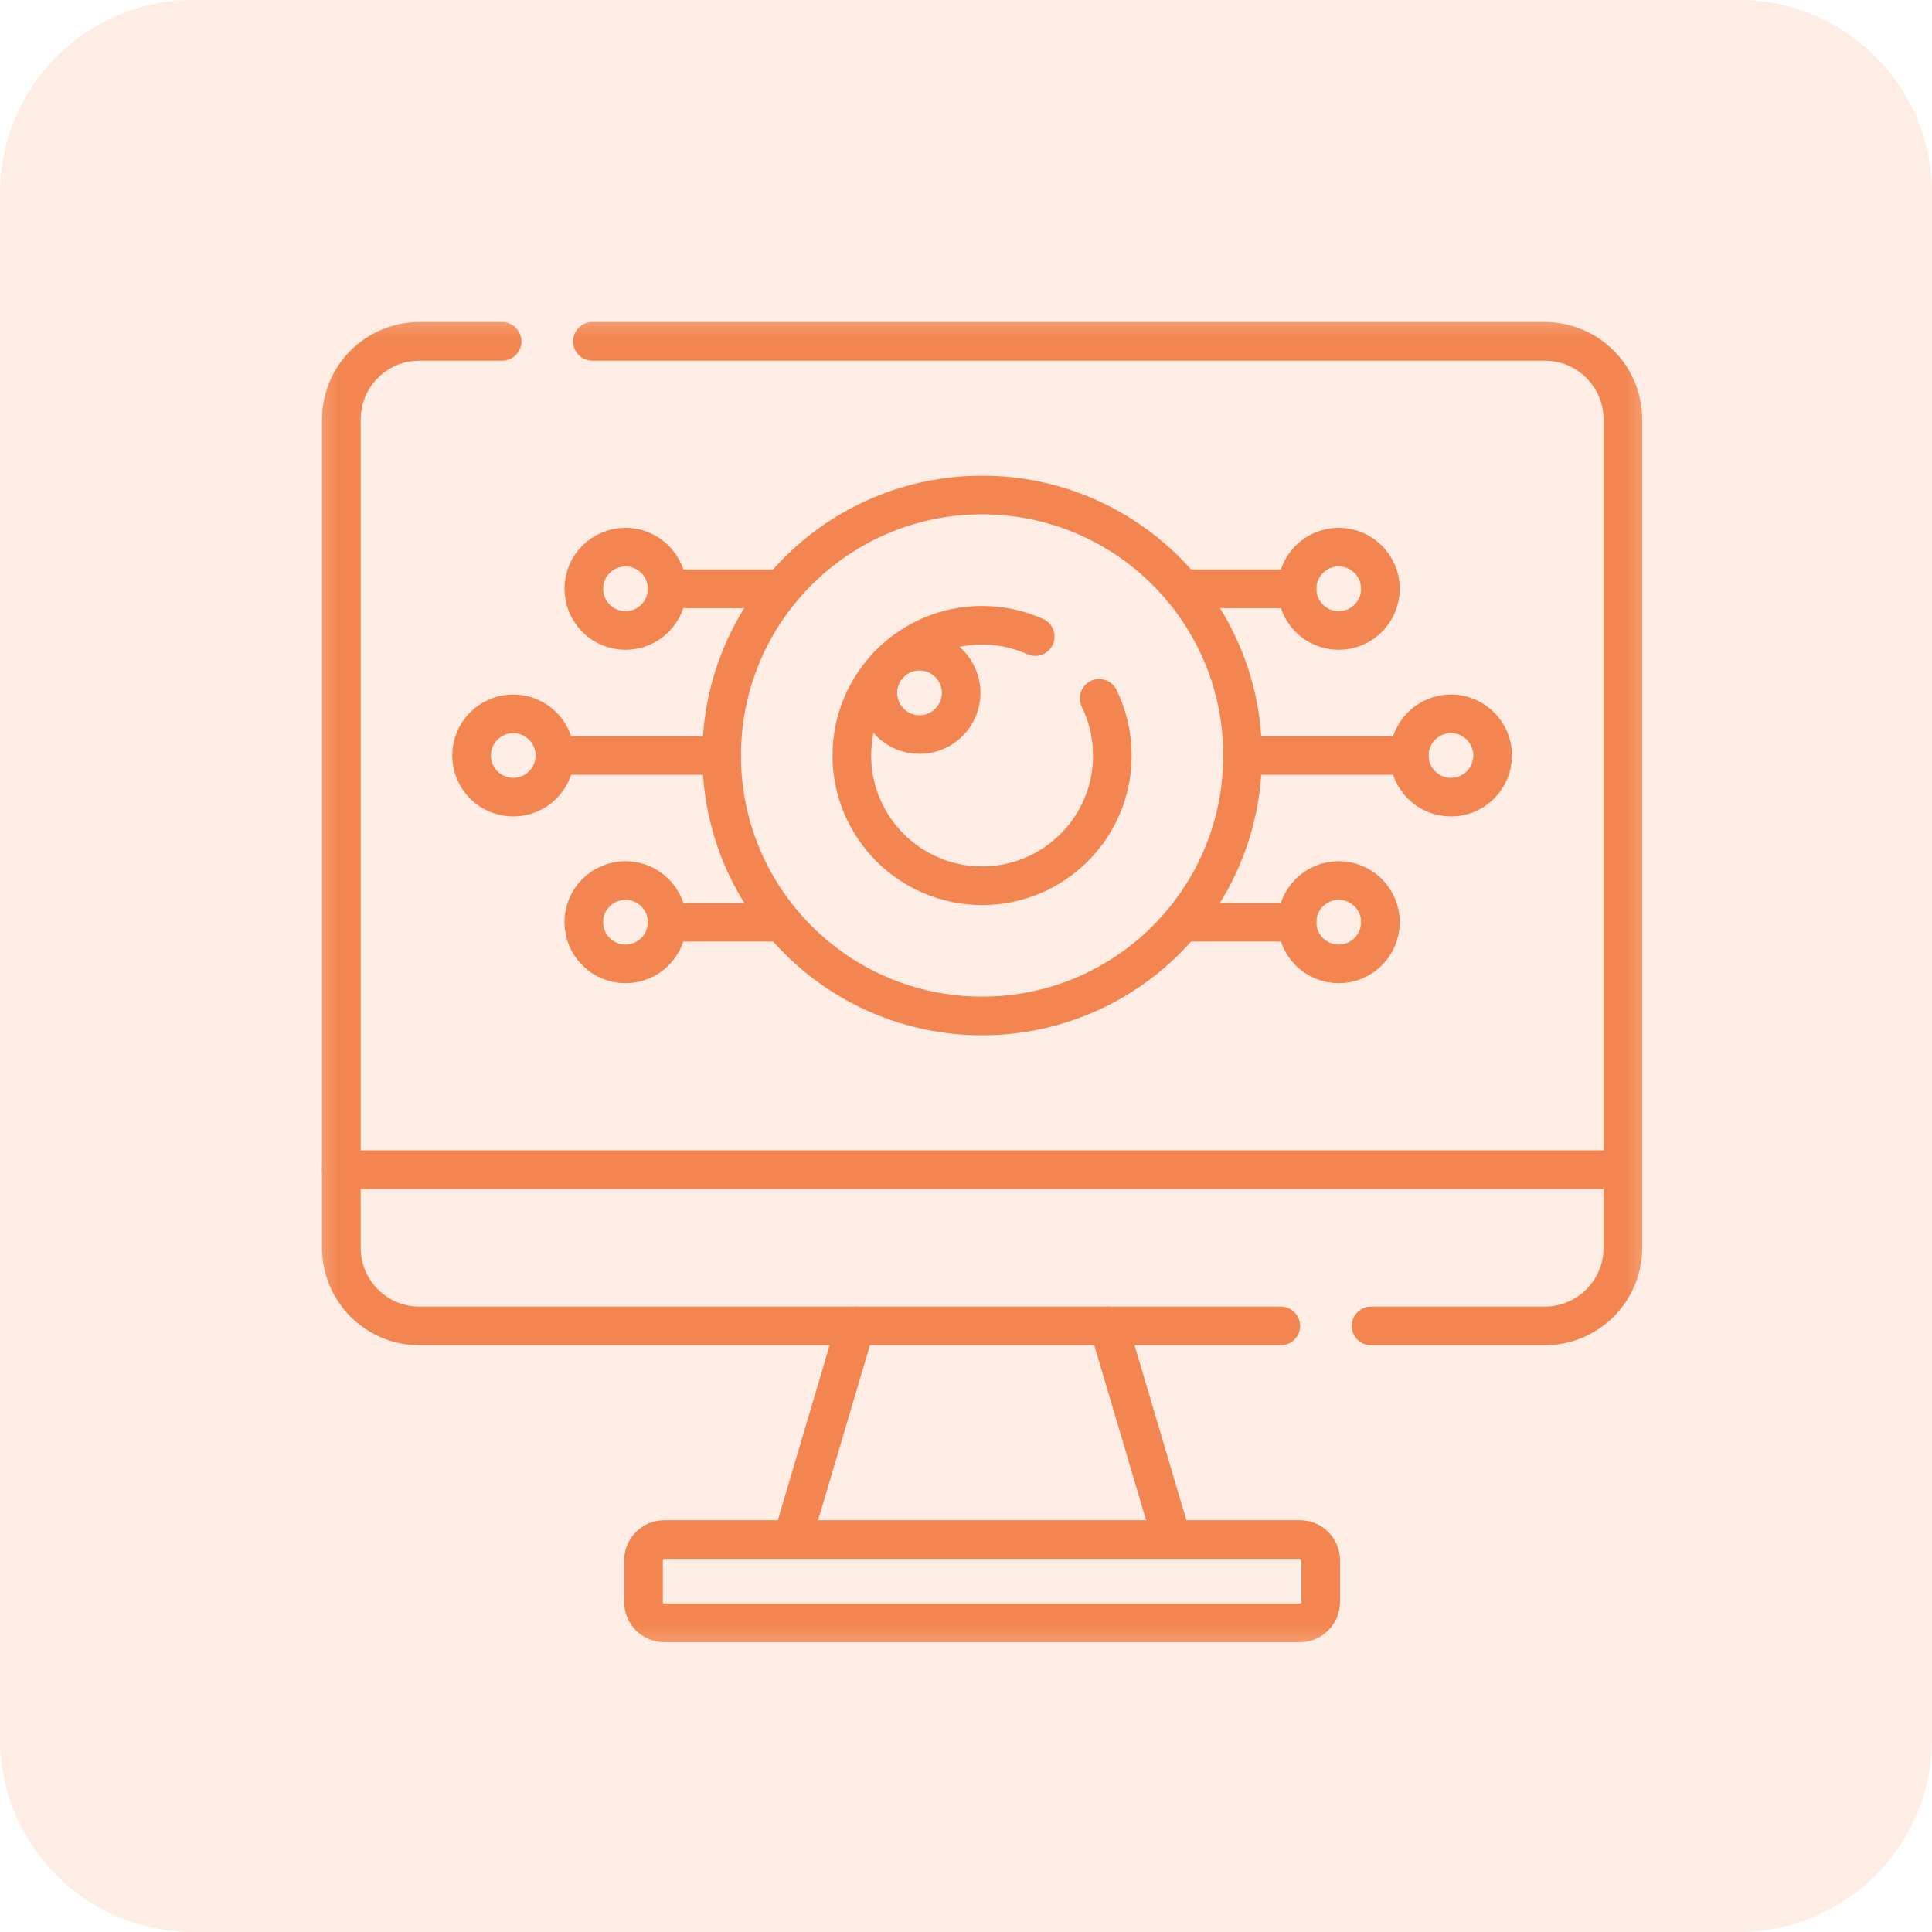 <svg width="60" height="60" viewBox="0 0 60 60" fill="none" xmlns="http://www.w3.org/2000/svg">
<g clip-path="url(#clip0_1425_344)">
<path opacity="0.15" d="M54 0H6C2.686 0 0 2.686 0 6V54C0 57.314 2.686 60 6 60H54C57.314 60 60 57.314 60 54V6C60 2.686 57.314 0 54 0Z" fill="#F38650"/>
<path d="M36.396 47.81L34.431 41.177" stroke="#F38650" stroke-width="1.2" stroke-miterlimit="10" stroke-linecap="round" stroke-linejoin="round"/>
<path d="M26.569 41.177L24.604 47.81" stroke="#F38650" stroke-width="1.2" stroke-miterlimit="10" stroke-linecap="round" stroke-linejoin="round"/>
<mask id="mask0_1425_344" style="mask-type:luminance" maskUnits="userSpaceOnUse" x="9" y="9" width="43" height="43">
<path d="M10 10H51V51H10V10Z" fill="white" stroke="white" stroke-width="1.2"/>
</mask>
<g mask="url(#mask0_1425_344)">
<path d="M40.369 50.399H20.631C20.274 50.399 19.984 50.11 19.984 49.752V48.458C19.984 48.101 20.274 47.811 20.631 47.811H40.369C40.726 47.811 41.016 48.101 41.016 48.458V49.752C41.016 50.11 40.726 50.399 40.369 50.399Z" stroke="#F38650" stroke-width="1.2" stroke-miterlimit="10" stroke-linecap="round" stroke-linejoin="round"/>
<path d="M10.601 36.324H50.399" stroke="#F38650" stroke-width="1.2" stroke-miterlimit="10" stroke-linecap="round" stroke-linejoin="round"/>
<path d="M38.589 23.462C38.589 27.93 34.968 31.551 30.5 31.551C26.032 31.551 22.411 27.93 22.411 23.462C22.411 18.994 26.032 15.373 30.5 15.373C34.968 15.373 38.589 18.994 38.589 23.462Z" stroke="#F38650" stroke-width="1.2" stroke-miterlimit="10" stroke-linecap="round" stroke-linejoin="round"/>
<path d="M29.47 20.602C29.976 21.108 29.976 21.927 29.47 22.432C28.965 22.938 28.145 22.938 27.64 22.432C27.135 21.927 27.135 21.108 27.64 20.602C28.145 20.097 28.965 20.097 29.47 20.602Z" stroke="#F38650" stroke-width="1.2" stroke-miterlimit="10" stroke-linecap="round" stroke-linejoin="round"/>
<path d="M34.136 21.688C34.397 22.223 34.545 22.826 34.545 23.463C34.545 25.696 32.733 27.507 30.5 27.507C28.267 27.507 26.455 25.696 26.455 23.463C26.455 21.229 28.267 19.418 30.5 19.418C31.088 19.418 31.647 19.544 32.15 19.769" stroke="#F38650" stroke-width="1.2" stroke-miterlimit="10" stroke-linecap="round" stroke-linejoin="round"/>
<path d="M46.355 23.462C46.355 24.177 45.775 24.756 45.06 24.756C44.346 24.756 43.766 24.177 43.766 23.462C43.766 22.747 44.346 22.168 45.06 22.168C45.775 22.168 46.355 22.747 46.355 23.462Z" stroke="#F38650" stroke-width="1.2" stroke-miterlimit="10" stroke-linecap="round" stroke-linejoin="round"/>
<path d="M43.766 23.463H38.589" stroke="#F38650" stroke-width="1.2" stroke-miterlimit="10" stroke-linecap="round" stroke-linejoin="round"/>
<path d="M42.87 18.285C42.87 19 42.29 19.58 41.575 19.58C40.861 19.58 40.281 19 40.281 18.285C40.281 17.57 40.861 16.991 41.575 16.991C42.29 16.991 42.87 17.57 42.87 18.285Z" stroke="#F38650" stroke-width="1.2" stroke-miterlimit="10" stroke-linecap="round" stroke-linejoin="round"/>
<path d="M40.281 18.285H36.722" stroke="#F38650" stroke-width="1.2" stroke-miterlimit="10" stroke-linecap="round" stroke-linejoin="round"/>
<path d="M42.87 28.639C42.87 27.924 42.29 27.345 41.575 27.345C40.861 27.345 40.281 27.924 40.281 28.639C40.281 29.354 40.861 29.934 41.575 29.934C42.29 29.934 42.87 29.354 42.87 28.639Z" stroke="#F38650" stroke-width="1.2" stroke-miterlimit="10" stroke-linecap="round" stroke-linejoin="round"/>
<path d="M40.281 28.64H36.722" stroke="#F38650" stroke-width="1.2" stroke-miterlimit="10" stroke-linecap="round" stroke-linejoin="round"/>
<path d="M14.645 23.462C14.645 24.177 15.225 24.756 15.939 24.756C16.654 24.756 17.234 24.177 17.234 23.462C17.234 22.747 16.654 22.168 15.939 22.168C15.225 22.168 14.645 22.747 14.645 23.462Z" stroke="#F38650" stroke-width="1.2" stroke-miterlimit="10" stroke-linecap="round" stroke-linejoin="round"/>
<path d="M17.234 23.463H22.411" stroke="#F38650" stroke-width="1.2" stroke-miterlimit="10" stroke-linecap="round" stroke-linejoin="round"/>
<path d="M18.131 18.285C18.131 19 18.71 19.58 19.425 19.58C20.14 19.58 20.719 19 20.719 18.285C20.719 17.57 20.14 16.991 19.425 16.991C18.71 16.991 18.131 17.57 18.131 18.285Z" stroke="#F38650" stroke-width="1.2" stroke-miterlimit="10" stroke-linecap="round" stroke-linejoin="round"/>
<path d="M20.719 18.285H24.278" stroke="#F38650" stroke-width="1.2" stroke-miterlimit="10" stroke-linecap="round" stroke-linejoin="round"/>
<path d="M18.13 28.639C18.13 27.924 18.71 27.345 19.425 27.345C20.14 27.345 20.719 27.924 20.719 28.639C20.719 29.354 20.14 29.934 19.425 29.934C18.71 29.934 18.13 29.354 18.13 28.639Z" stroke="#F38650" stroke-width="1.2" stroke-miterlimit="10" stroke-linecap="round" stroke-linejoin="round"/>
<path d="M20.719 28.64H24.278" stroke="#F38650" stroke-width="1.2" stroke-miterlimit="10" stroke-linecap="round" stroke-linejoin="round"/>
<path d="M15.594 10.601H13.027C11.687 10.601 10.601 11.687 10.601 13.027V38.751C10.601 40.091 11.687 41.178 13.027 41.178H39.776" stroke="#F38650" stroke-width="1.2" stroke-miterlimit="10" stroke-linecap="round" stroke-linejoin="round"/>
<path d="M18.397 10.601H47.973C49.313 10.601 50.4 11.687 50.4 13.027V38.751C50.4 40.091 49.313 41.178 47.973 41.178H42.579" stroke="#F38650" stroke-width="1.2" stroke-miterlimit="10" stroke-linecap="round" stroke-linejoin="round"/>
</g>
</g>
<defs>
<clipPath id="clip0_1425_344">
<rect width="60" height="60" fill="white"/>
</clipPath>
</defs>
</svg>
